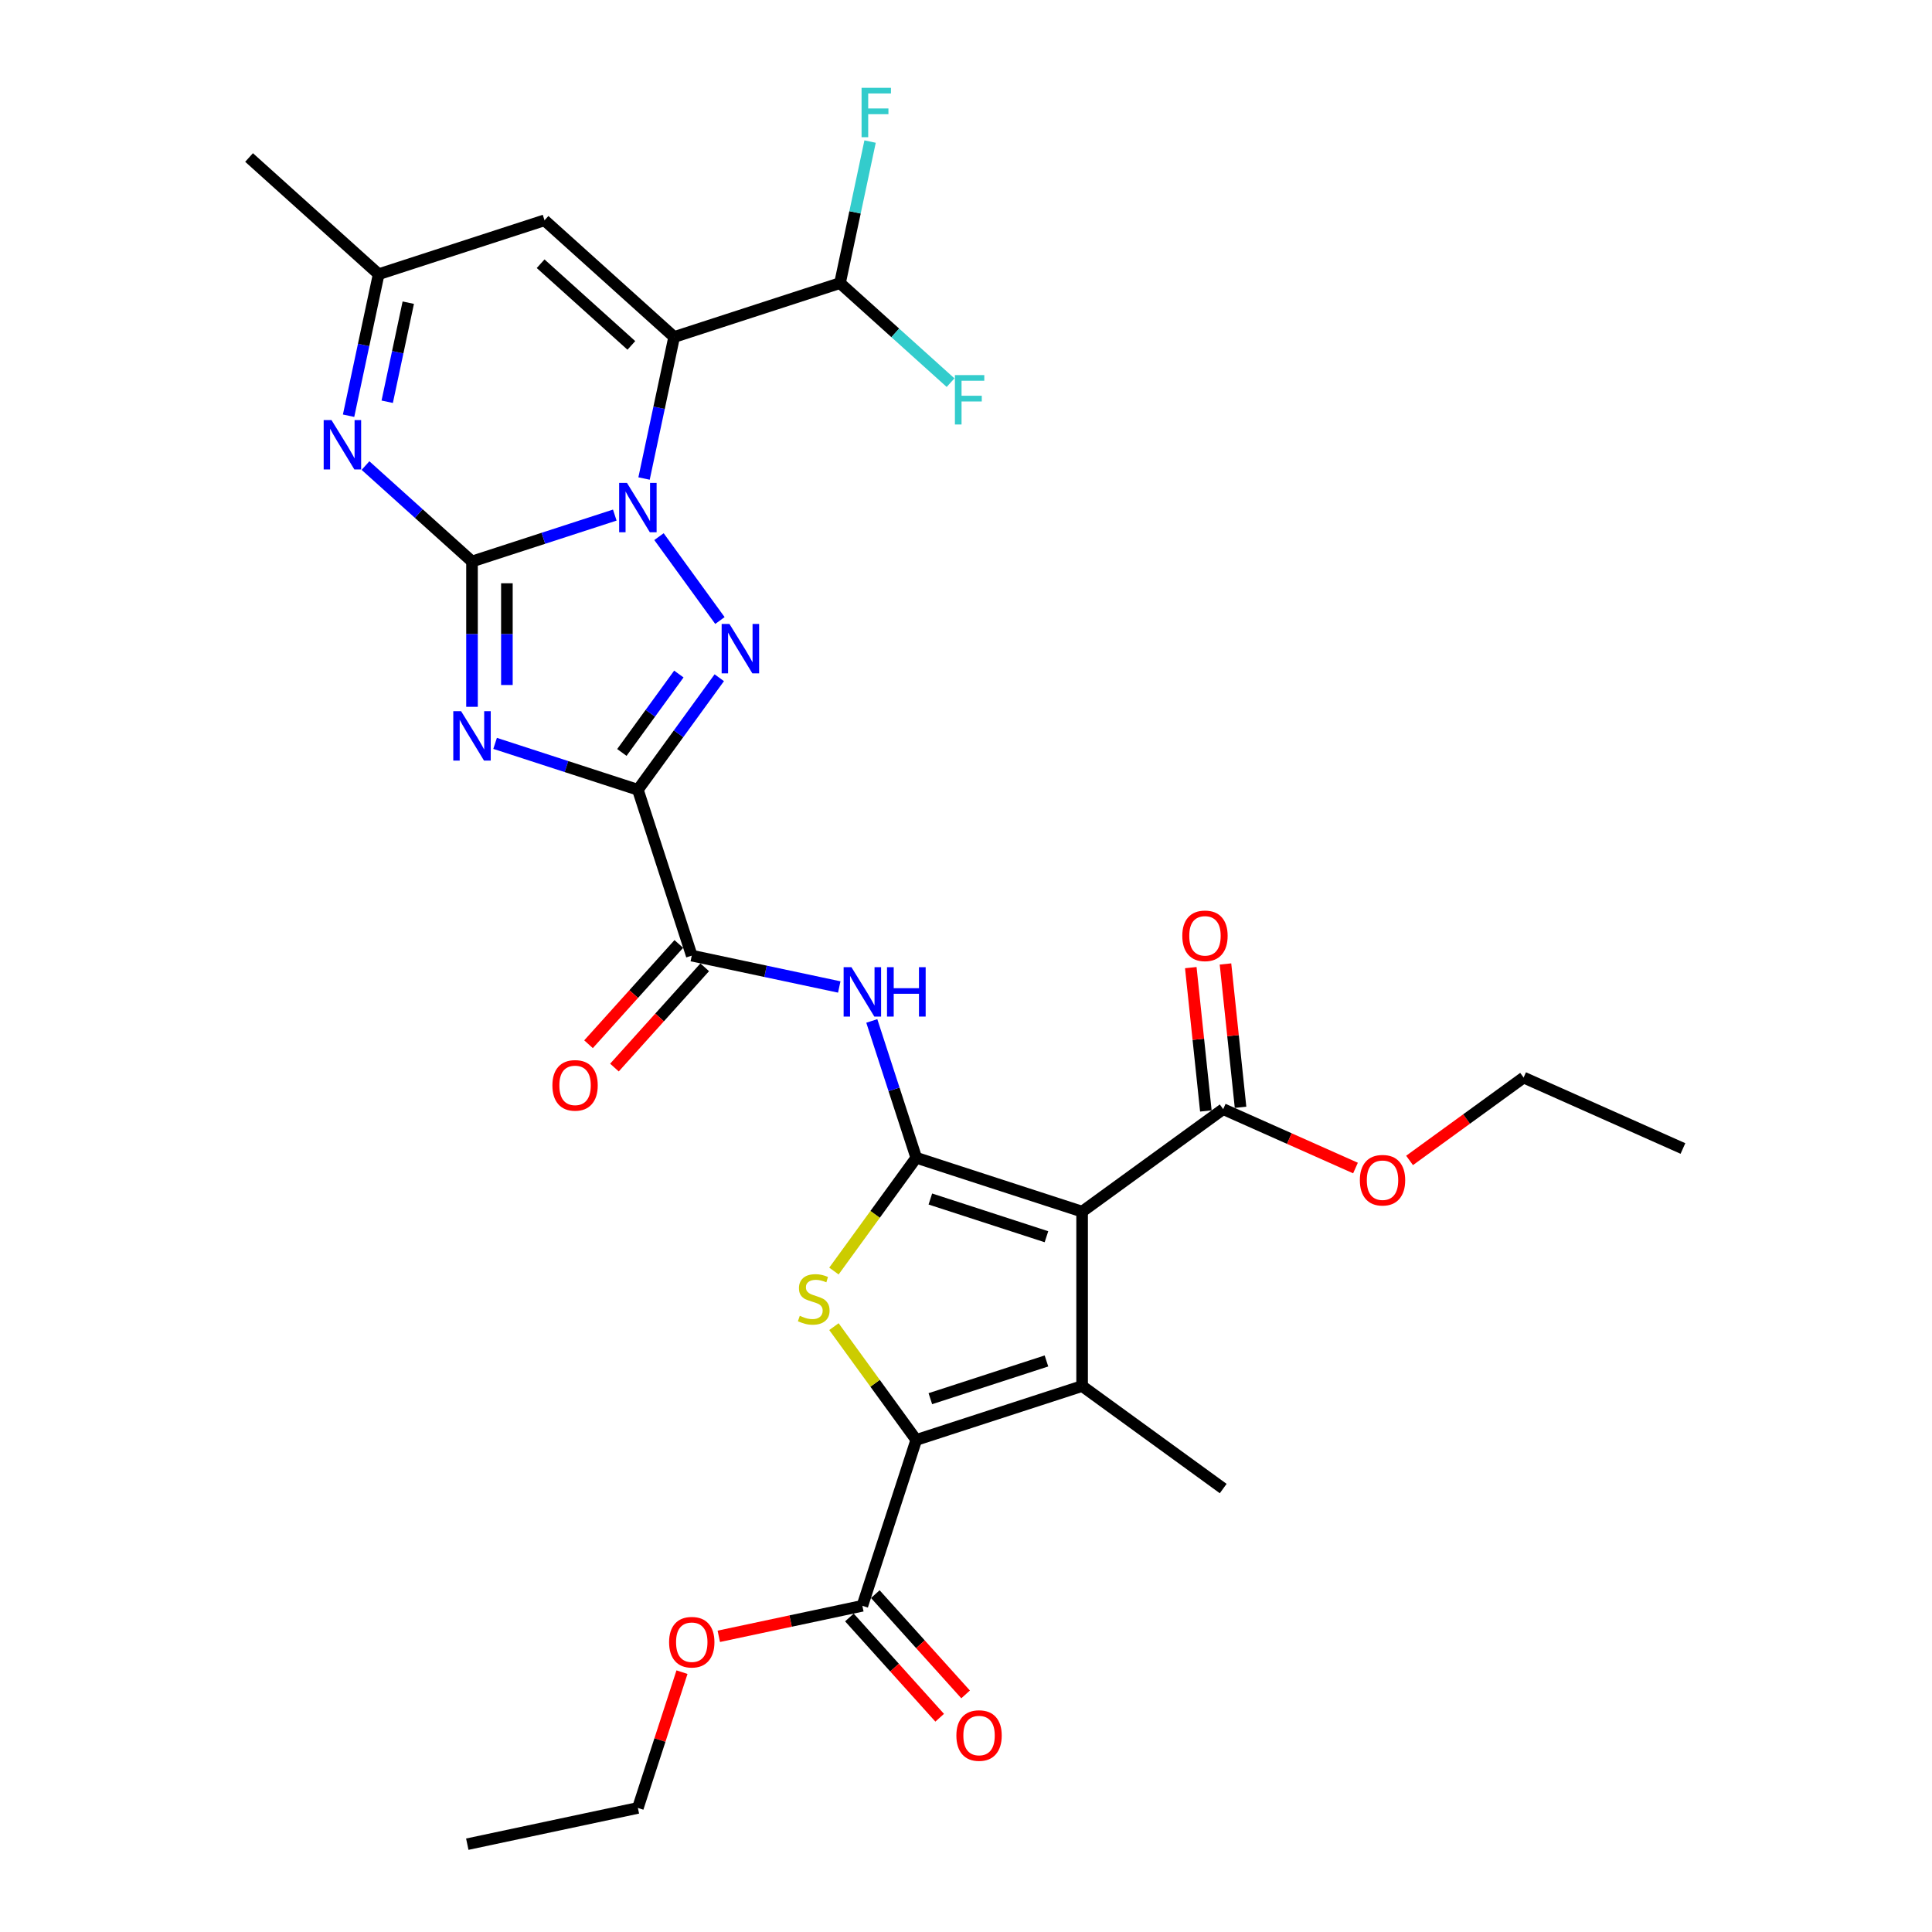 <?xml version='1.0' encoding='iso-8859-1'?>
<svg version='1.1' baseProfile='full'
              xmlns='http://www.w3.org/2000/svg'
                      xmlns:rdkit='http://www.rdkit.org/xml'
                      xmlns:xlink='http://www.w3.org/1999/xlink'
                  xml:space='preserve'
width='1000px' height='1000px' viewBox='0 0 1000 1000'>
<!-- END OF HEADER -->
<rect style='opacity:1.0;fill:#FFFFFF;stroke:none' width='1000' height='1000' x='0' y='0'> </rect>
<path class='bond-0' d='M 244.312,290.618 L 281.262,278.612' style='fill:none;fill-rule:evenodd;stroke:#000000;stroke-width:6px;stroke-linecap:butt;stroke-linejoin:miter;stroke-opacity:1' />
<path class='bond-0' d='M 281.262,278.612 L 318.211,266.607' style='fill:none;fill-rule:evenodd;stroke:#0000FF;stroke-width:6px;stroke-linecap:butt;stroke-linejoin:miter;stroke-opacity:1' />
<path class='bond-1' d='M 244.312,290.618 L 244.312,328.233' style='fill:none;fill-rule:evenodd;stroke:#000000;stroke-width:6px;stroke-linecap:butt;stroke-linejoin:miter;stroke-opacity:1' />
<path class='bond-1' d='M 244.312,328.233 L 244.312,365.848' style='fill:none;fill-rule:evenodd;stroke:#0000FF;stroke-width:6px;stroke-linecap:butt;stroke-linejoin:miter;stroke-opacity:1' />
<path class='bond-1' d='M 262.366,301.902 L 262.366,328.233' style='fill:none;fill-rule:evenodd;stroke:#000000;stroke-width:6px;stroke-linecap:butt;stroke-linejoin:miter;stroke-opacity:1' />
<path class='bond-1' d='M 262.366,328.233 L 262.366,354.563' style='fill:none;fill-rule:evenodd;stroke:#0000FF;stroke-width:6px;stroke-linecap:butt;stroke-linejoin:miter;stroke-opacity:1' />
<path class='bond-10' d='M 244.312,290.618 L 216.746,265.798' style='fill:none;fill-rule:evenodd;stroke:#000000;stroke-width:6px;stroke-linecap:butt;stroke-linejoin:miter;stroke-opacity:1' />
<path class='bond-10' d='M 216.746,265.798 L 189.181,240.978' style='fill:none;fill-rule:evenodd;stroke:#0000FF;stroke-width:6px;stroke-linecap:butt;stroke-linejoin:miter;stroke-opacity:1' />
<path class='bond-5' d='M 341.089,277.762 L 372.633,321.178' style='fill:none;fill-rule:evenodd;stroke:#0000FF;stroke-width:6px;stroke-linecap:butt;stroke-linejoin:miter;stroke-opacity:1' />
<path class='bond-6' d='M 333.359,247.685 L 341.145,211.056' style='fill:none;fill-rule:evenodd;stroke:#0000FF;stroke-width:6px;stroke-linecap:butt;stroke-linejoin:miter;stroke-opacity:1' />
<path class='bond-6' d='M 341.145,211.056 L 348.931,174.427' style='fill:none;fill-rule:evenodd;stroke:#000000;stroke-width:6px;stroke-linecap:butt;stroke-linejoin:miter;stroke-opacity:1' />
<path class='bond-2' d='M 256.264,384.77 L 293.213,396.776' style='fill:none;fill-rule:evenodd;stroke:#0000FF;stroke-width:6px;stroke-linecap:butt;stroke-linejoin:miter;stroke-opacity:1' />
<path class='bond-2' d='M 293.213,396.776 L 330.163,408.781' style='fill:none;fill-rule:evenodd;stroke:#000000;stroke-width:6px;stroke-linecap:butt;stroke-linejoin:miter;stroke-opacity:1' />
<path class='bond-12' d='M 330.163,408.781 L 358.057,494.632' style='fill:none;fill-rule:evenodd;stroke:#000000;stroke-width:6px;stroke-linecap:butt;stroke-linejoin:miter;stroke-opacity:1' />
<path class='bond-31' d='M 330.163,408.781 L 351.229,379.786' style='fill:none;fill-rule:evenodd;stroke:#000000;stroke-width:6px;stroke-linecap:butt;stroke-linejoin:miter;stroke-opacity:1' />
<path class='bond-31' d='M 351.229,379.786 L 372.295,350.791' style='fill:none;fill-rule:evenodd;stroke:#0000FF;stroke-width:6px;stroke-linecap:butt;stroke-linejoin:miter;stroke-opacity:1' />
<path class='bond-31' d='M 321.877,389.471 L 336.623,369.174' style='fill:none;fill-rule:evenodd;stroke:#000000;stroke-width:6px;stroke-linecap:butt;stroke-linejoin:miter;stroke-opacity:1' />
<path class='bond-31' d='M 336.623,369.174 L 351.369,348.878' style='fill:none;fill-rule:evenodd;stroke:#0000FF;stroke-width:6px;stroke-linecap:butt;stroke-linejoin:miter;stroke-opacity:1' />
<path class='bond-3' d='M 474.248,599.25 L 462.744,563.845' style='fill:none;fill-rule:evenodd;stroke:#000000;stroke-width:6px;stroke-linecap:butt;stroke-linejoin:miter;stroke-opacity:1' />
<path class='bond-3' d='M 462.744,563.845 L 451.24,528.439' style='fill:none;fill-rule:evenodd;stroke:#0000FF;stroke-width:6px;stroke-linecap:butt;stroke-linejoin:miter;stroke-opacity:1' />
<path class='bond-4' d='M 474.248,599.25 L 560.099,627.145' style='fill:none;fill-rule:evenodd;stroke:#000000;stroke-width:6px;stroke-linecap:butt;stroke-linejoin:miter;stroke-opacity:1' />
<path class='bond-4' d='M 481.547,620.605 L 541.642,640.131' style='fill:none;fill-rule:evenodd;stroke:#000000;stroke-width:6px;stroke-linecap:butt;stroke-linejoin:miter;stroke-opacity:1' />
<path class='bond-9' d='M 474.248,599.25 L 452.945,628.571' style='fill:none;fill-rule:evenodd;stroke:#000000;stroke-width:6px;stroke-linecap:butt;stroke-linejoin:miter;stroke-opacity:1' />
<path class='bond-9' d='M 452.945,628.571 L 431.642,657.892' style='fill:none;fill-rule:evenodd;stroke:#CCCC00;stroke-width:6px;stroke-linecap:butt;stroke-linejoin:miter;stroke-opacity:1' />
<path class='bond-7' d='M 560.099,627.145 L 560.099,717.414' style='fill:none;fill-rule:evenodd;stroke:#000000;stroke-width:6px;stroke-linecap:butt;stroke-linejoin:miter;stroke-opacity:1' />
<path class='bond-14' d='M 560.099,627.145 L 633.127,574.086' style='fill:none;fill-rule:evenodd;stroke:#000000;stroke-width:6px;stroke-linecap:butt;stroke-linejoin:miter;stroke-opacity:1' />
<path class='bond-17' d='M 348.931,174.427 L 434.781,146.533' style='fill:none;fill-rule:evenodd;stroke:#000000;stroke-width:6px;stroke-linecap:butt;stroke-linejoin:miter;stroke-opacity:1' />
<path class='bond-32' d='M 348.931,174.427 L 281.848,114.026' style='fill:none;fill-rule:evenodd;stroke:#000000;stroke-width:6px;stroke-linecap:butt;stroke-linejoin:miter;stroke-opacity:1' />
<path class='bond-32' d='M 326.788,178.784 L 279.83,136.503' style='fill:none;fill-rule:evenodd;stroke:#000000;stroke-width:6px;stroke-linecap:butt;stroke-linejoin:miter;stroke-opacity:1' />
<path class='bond-21' d='M 560.099,717.414 L 633.127,770.472' style='fill:none;fill-rule:evenodd;stroke:#000000;stroke-width:6px;stroke-linecap:butt;stroke-linejoin:miter;stroke-opacity:1' />
<path class='bond-33' d='M 560.099,717.414 L 474.248,745.308' style='fill:none;fill-rule:evenodd;stroke:#000000;stroke-width:6px;stroke-linecap:butt;stroke-linejoin:miter;stroke-opacity:1' />
<path class='bond-33' d='M 541.642,704.428 L 481.547,723.954' style='fill:none;fill-rule:evenodd;stroke:#000000;stroke-width:6px;stroke-linecap:butt;stroke-linejoin:miter;stroke-opacity:1' />
<path class='bond-8' d='M 474.248,745.308 L 452.945,715.988' style='fill:none;fill-rule:evenodd;stroke:#000000;stroke-width:6px;stroke-linecap:butt;stroke-linejoin:miter;stroke-opacity:1' />
<path class='bond-8' d='M 452.945,715.988 L 431.642,686.667' style='fill:none;fill-rule:evenodd;stroke:#CCCC00;stroke-width:6px;stroke-linecap:butt;stroke-linejoin:miter;stroke-opacity:1' />
<path class='bond-15' d='M 474.248,745.308 L 446.353,831.159' style='fill:none;fill-rule:evenodd;stroke:#000000;stroke-width:6px;stroke-linecap:butt;stroke-linejoin:miter;stroke-opacity:1' />
<path class='bond-16' d='M 180.426,215.178 L 188.212,178.549' style='fill:none;fill-rule:evenodd;stroke:#0000FF;stroke-width:6px;stroke-linecap:butt;stroke-linejoin:miter;stroke-opacity:1' />
<path class='bond-16' d='M 188.212,178.549 L 195.997,141.92' style='fill:none;fill-rule:evenodd;stroke:#000000;stroke-width:6px;stroke-linecap:butt;stroke-linejoin:miter;stroke-opacity:1' />
<path class='bond-16' d='M 200.421,207.943 L 205.871,182.303' style='fill:none;fill-rule:evenodd;stroke:#0000FF;stroke-width:6px;stroke-linecap:butt;stroke-linejoin:miter;stroke-opacity:1' />
<path class='bond-16' d='M 205.871,182.303 L 211.321,156.662' style='fill:none;fill-rule:evenodd;stroke:#000000;stroke-width:6px;stroke-linecap:butt;stroke-linejoin:miter;stroke-opacity:1' />
<path class='bond-11' d='M 434.402,510.859 L 396.229,502.746' style='fill:none;fill-rule:evenodd;stroke:#0000FF;stroke-width:6px;stroke-linecap:butt;stroke-linejoin:miter;stroke-opacity:1' />
<path class='bond-11' d='M 396.229,502.746 L 358.057,494.632' style='fill:none;fill-rule:evenodd;stroke:#000000;stroke-width:6px;stroke-linecap:butt;stroke-linejoin:miter;stroke-opacity:1' />
<path class='bond-18' d='M 351.349,488.592 L 327.984,514.542' style='fill:none;fill-rule:evenodd;stroke:#000000;stroke-width:6px;stroke-linecap:butt;stroke-linejoin:miter;stroke-opacity:1' />
<path class='bond-18' d='M 327.984,514.542 L 304.618,540.491' style='fill:none;fill-rule:evenodd;stroke:#FF0000;stroke-width:6px;stroke-linecap:butt;stroke-linejoin:miter;stroke-opacity:1' />
<path class='bond-18' d='M 364.765,500.672 L 341.4,526.622' style='fill:none;fill-rule:evenodd;stroke:#000000;stroke-width:6px;stroke-linecap:butt;stroke-linejoin:miter;stroke-opacity:1' />
<path class='bond-18' d='M 341.4,526.622 L 318.035,552.572' style='fill:none;fill-rule:evenodd;stroke:#FF0000;stroke-width:6px;stroke-linecap:butt;stroke-linejoin:miter;stroke-opacity:1' />
<path class='bond-13' d='M 281.848,114.026 L 195.997,141.92' style='fill:none;fill-rule:evenodd;stroke:#000000;stroke-width:6px;stroke-linecap:butt;stroke-linejoin:miter;stroke-opacity:1' />
<path class='bond-19' d='M 642.105,573.143 L 638.206,536.046' style='fill:none;fill-rule:evenodd;stroke:#000000;stroke-width:6px;stroke-linecap:butt;stroke-linejoin:miter;stroke-opacity:1' />
<path class='bond-19' d='M 638.206,536.046 L 634.307,498.949' style='fill:none;fill-rule:evenodd;stroke:#FF0000;stroke-width:6px;stroke-linecap:butt;stroke-linejoin:miter;stroke-opacity:1' />
<path class='bond-19' d='M 624.15,575.03 L 620.251,537.933' style='fill:none;fill-rule:evenodd;stroke:#000000;stroke-width:6px;stroke-linecap:butt;stroke-linejoin:miter;stroke-opacity:1' />
<path class='bond-19' d='M 620.251,537.933 L 616.352,500.836' style='fill:none;fill-rule:evenodd;stroke:#FF0000;stroke-width:6px;stroke-linecap:butt;stroke-linejoin:miter;stroke-opacity:1' />
<path class='bond-24' d='M 633.127,574.086 L 667.364,589.329' style='fill:none;fill-rule:evenodd;stroke:#000000;stroke-width:6px;stroke-linecap:butt;stroke-linejoin:miter;stroke-opacity:1' />
<path class='bond-24' d='M 667.364,589.329 L 701.6,604.573' style='fill:none;fill-rule:evenodd;stroke:#FF0000;stroke-width:6px;stroke-linecap:butt;stroke-linejoin:miter;stroke-opacity:1' />
<path class='bond-20' d='M 439.645,837.199 L 463.01,863.149' style='fill:none;fill-rule:evenodd;stroke:#000000;stroke-width:6px;stroke-linecap:butt;stroke-linejoin:miter;stroke-opacity:1' />
<path class='bond-20' d='M 463.01,863.149 L 486.376,889.099' style='fill:none;fill-rule:evenodd;stroke:#FF0000;stroke-width:6px;stroke-linecap:butt;stroke-linejoin:miter;stroke-opacity:1' />
<path class='bond-20' d='M 453.062,825.119 L 476.427,851.069' style='fill:none;fill-rule:evenodd;stroke:#000000;stroke-width:6px;stroke-linecap:butt;stroke-linejoin:miter;stroke-opacity:1' />
<path class='bond-20' d='M 476.427,851.069 L 499.792,877.018' style='fill:none;fill-rule:evenodd;stroke:#FF0000;stroke-width:6px;stroke-linecap:butt;stroke-linejoin:miter;stroke-opacity:1' />
<path class='bond-25' d='M 446.353,831.159 L 409.201,839.056' style='fill:none;fill-rule:evenodd;stroke:#000000;stroke-width:6px;stroke-linecap:butt;stroke-linejoin:miter;stroke-opacity:1' />
<path class='bond-25' d='M 409.201,839.056 L 372.049,846.953' style='fill:none;fill-rule:evenodd;stroke:#FF0000;stroke-width:6px;stroke-linecap:butt;stroke-linejoin:miter;stroke-opacity:1' />
<path class='bond-26' d='M 195.997,141.92 L 128.914,81.519' style='fill:none;fill-rule:evenodd;stroke:#000000;stroke-width:6px;stroke-linecap:butt;stroke-linejoin:miter;stroke-opacity:1' />
<path class='bond-22' d='M 434.781,146.533 L 442.567,109.904' style='fill:none;fill-rule:evenodd;stroke:#000000;stroke-width:6px;stroke-linecap:butt;stroke-linejoin:miter;stroke-opacity:1' />
<path class='bond-22' d='M 442.567,109.904 L 450.353,73.275' style='fill:none;fill-rule:evenodd;stroke:#33CCCC;stroke-width:6px;stroke-linecap:butt;stroke-linejoin:miter;stroke-opacity:1' />
<path class='bond-23' d='M 434.781,146.533 L 463.394,172.296' style='fill:none;fill-rule:evenodd;stroke:#000000;stroke-width:6px;stroke-linecap:butt;stroke-linejoin:miter;stroke-opacity:1' />
<path class='bond-23' d='M 463.394,172.296 L 492.007,198.059' style='fill:none;fill-rule:evenodd;stroke:#33CCCC;stroke-width:6px;stroke-linecap:butt;stroke-linejoin:miter;stroke-opacity:1' />
<path class='bond-28' d='M 729.584,600.636 L 759.102,579.19' style='fill:none;fill-rule:evenodd;stroke:#FF0000;stroke-width:6px;stroke-linecap:butt;stroke-linejoin:miter;stroke-opacity:1' />
<path class='bond-28' d='M 759.102,579.19 L 788.621,557.743' style='fill:none;fill-rule:evenodd;stroke:#000000;stroke-width:6px;stroke-linecap:butt;stroke-linejoin:miter;stroke-opacity:1' />
<path class='bond-27' d='M 352.995,865.507 L 341.579,900.642' style='fill:none;fill-rule:evenodd;stroke:#FF0000;stroke-width:6px;stroke-linecap:butt;stroke-linejoin:miter;stroke-opacity:1' />
<path class='bond-27' d='M 341.579,900.642 L 330.163,935.778' style='fill:none;fill-rule:evenodd;stroke:#000000;stroke-width:6px;stroke-linecap:butt;stroke-linejoin:miter;stroke-opacity:1' />
<path class='bond-30' d='M 330.163,935.778 L 241.867,954.545' style='fill:none;fill-rule:evenodd;stroke:#000000;stroke-width:6px;stroke-linecap:butt;stroke-linejoin:miter;stroke-opacity:1' />
<path class='bond-29' d='M 788.621,557.743 L 871.086,594.459' style='fill:none;fill-rule:evenodd;stroke:#000000;stroke-width:6px;stroke-linecap:butt;stroke-linejoin:miter;stroke-opacity:1' />
<path  class='atom-1' d='M 324.512 249.941
L 332.889 263.482
Q 333.719 264.818, 335.055 267.237
Q 336.391 269.656, 336.463 269.8
L 336.463 249.941
L 339.858 249.941
L 339.858 275.505
L 336.355 275.505
L 327.364 260.701
Q 326.317 258.968, 325.198 256.982
Q 324.115 254.996, 323.79 254.383
L 323.79 275.505
L 320.468 275.505
L 320.468 249.941
L 324.512 249.941
' fill='#0000FF'/>
<path  class='atom-2' d='M 238.661 368.105
L 247.038 381.645
Q 247.869 382.981, 249.205 385.4
Q 250.541 387.819, 250.613 387.964
L 250.613 368.105
L 254.007 368.105
L 254.007 393.669
L 250.504 393.669
L 241.514 378.865
Q 240.467 377.132, 239.347 375.146
Q 238.264 373.16, 237.939 372.546
L 237.939 393.669
L 234.617 393.669
L 234.617 368.105
L 238.661 368.105
' fill='#0000FF'/>
<path  class='atom-6' d='M 377.57 322.97
L 385.947 336.511
Q 386.778 337.847, 388.114 340.266
Q 389.45 342.685, 389.522 342.829
L 389.522 322.97
L 392.916 322.97
L 392.916 348.534
L 389.414 348.534
L 380.423 333.73
Q 379.376 331.997, 378.256 330.011
Q 377.173 328.025, 376.848 327.412
L 376.848 348.534
L 373.526 348.534
L 373.526 322.97
L 377.57 322.97
' fill='#0000FF'/>
<path  class='atom-10' d='M 413.968 681.054
Q 414.257 681.162, 415.448 681.667
Q 416.64 682.173, 417.94 682.498
Q 419.276 682.787, 420.575 682.787
Q 422.995 682.787, 424.403 681.631
Q 425.811 680.44, 425.811 678.382
Q 425.811 676.973, 425.089 676.107
Q 424.403 675.24, 423.32 674.771
Q 422.236 674.301, 420.431 673.76
Q 418.156 673.074, 416.784 672.424
Q 415.448 671.774, 414.473 670.402
Q 413.534 669.03, 413.534 666.719
Q 413.534 663.505, 415.701 661.519
Q 417.904 659.533, 422.236 659.533
Q 425.197 659.533, 428.555 660.942
L 427.725 663.722
Q 424.656 662.458, 422.345 662.458
Q 419.853 662.458, 418.481 663.505
Q 417.109 664.516, 417.145 666.286
Q 417.145 667.658, 417.831 668.488
Q 418.553 669.319, 419.564 669.788
Q 420.612 670.257, 422.345 670.799
Q 424.656 671.521, 426.028 672.243
Q 427.4 672.965, 428.375 674.446
Q 429.386 675.89, 429.386 678.382
Q 429.386 681.92, 427.003 683.834
Q 424.656 685.711, 420.72 685.711
Q 418.445 685.711, 416.712 685.206
Q 415.015 684.736, 412.993 683.906
L 413.968 681.054
' fill='#CCCC00'/>
<path  class='atom-11' d='M 171.578 217.434
L 179.955 230.975
Q 180.786 232.311, 182.122 234.73
Q 183.458 237.149, 183.53 237.293
L 183.53 217.434
L 186.924 217.434
L 186.924 242.998
L 183.422 242.998
L 174.431 228.194
Q 173.384 226.461, 172.264 224.475
Q 171.181 222.489, 170.856 221.876
L 170.856 242.998
L 167.534 242.998
L 167.534 217.434
L 171.578 217.434
' fill='#0000FF'/>
<path  class='atom-12' d='M 440.703 500.618
L 449.079 514.158
Q 449.91 515.494, 451.246 517.913
Q 452.582 520.332, 452.654 520.477
L 452.654 500.618
L 456.048 500.618
L 456.048 526.182
L 452.546 526.182
L 443.555 511.378
Q 442.508 509.645, 441.389 507.659
Q 440.305 505.673, 439.98 505.059
L 439.98 526.182
L 436.658 526.182
L 436.658 500.618
L 440.703 500.618
' fill='#0000FF'/>
<path  class='atom-12' d='M 459.117 500.618
L 462.584 500.618
L 462.584 511.486
L 475.655 511.486
L 475.655 500.618
L 479.121 500.618
L 479.121 526.182
L 475.655 526.182
L 475.655 514.375
L 462.584 514.375
L 462.584 526.182
L 459.117 526.182
L 459.117 500.618
' fill='#0000FF'/>
<path  class='atom-19' d='M 285.921 561.787
Q 285.921 555.649, 288.954 552.218
Q 291.987 548.788, 297.656 548.788
Q 303.325 548.788, 306.358 552.218
Q 309.391 555.649, 309.391 561.787
Q 309.391 567.997, 306.321 571.536
Q 303.252 575.038, 297.656 575.038
Q 292.023 575.038, 288.954 571.536
Q 285.921 568.033, 285.921 561.787
M 297.656 572.15
Q 301.555 572.15, 303.649 569.55
Q 305.78 566.914, 305.78 561.787
Q 305.78 556.768, 303.649 554.24
Q 301.555 551.677, 297.656 551.677
Q 293.756 551.677, 291.626 554.204
Q 289.531 556.732, 289.531 561.787
Q 289.531 566.95, 291.626 569.55
Q 293.756 572.15, 297.656 572.15
' fill='#FF0000'/>
<path  class='atom-20' d='M 611.957 484.384
Q 611.957 478.246, 614.99 474.816
Q 618.023 471.386, 623.692 471.386
Q 629.361 471.386, 632.394 474.816
Q 635.427 478.246, 635.427 484.384
Q 635.427 490.595, 632.358 494.133
Q 629.288 497.636, 623.692 497.636
Q 618.059 497.636, 614.99 494.133
Q 611.957 490.631, 611.957 484.384
M 623.692 494.747
Q 627.591 494.747, 629.686 492.148
Q 631.816 489.512, 631.816 484.384
Q 631.816 479.365, 629.686 476.838
Q 627.591 474.274, 623.692 474.274
Q 619.792 474.274, 617.662 476.802
Q 615.568 479.329, 615.568 484.384
Q 615.568 489.548, 617.662 492.148
Q 619.792 494.747, 623.692 494.747
' fill='#FF0000'/>
<path  class='atom-21' d='M 495.02 898.314
Q 495.02 892.176, 498.053 888.745
Q 501.086 885.315, 506.755 885.315
Q 512.424 885.315, 515.457 888.745
Q 518.49 892.176, 518.49 898.314
Q 518.49 904.524, 515.421 908.063
Q 512.352 911.565, 506.755 911.565
Q 501.122 911.565, 498.053 908.063
Q 495.02 904.561, 495.02 898.314
M 506.755 908.677
Q 510.655 908.677, 512.749 906.077
Q 514.879 903.441, 514.879 898.314
Q 514.879 893.295, 512.749 890.767
Q 510.655 888.204, 506.755 888.204
Q 502.855 888.204, 500.725 890.731
Q 498.631 893.259, 498.631 898.314
Q 498.631 903.477, 500.725 906.077
Q 502.855 908.677, 506.755 908.677
' fill='#FF0000'/>
<path  class='atom-23' d='M 445.949 45.455
L 461.15 45.455
L 461.15 48.379
L 449.379 48.379
L 449.379 56.142
L 459.85 56.142
L 459.85 59.103
L 449.379 59.103
L 449.379 71.019
L 445.949 71.019
L 445.949 45.455
' fill='#33CCCC'/>
<path  class='atom-24' d='M 494.263 194.152
L 509.465 194.152
L 509.465 197.077
L 497.694 197.077
L 497.694 204.84
L 508.165 204.84
L 508.165 207.801
L 497.694 207.801
L 497.694 219.716
L 494.263 219.716
L 494.263 194.152
' fill='#33CCCC'/>
<path  class='atom-25' d='M 703.857 610.874
Q 703.857 604.736, 706.89 601.306
Q 709.923 597.876, 715.592 597.876
Q 721.261 597.876, 724.294 601.306
Q 727.327 604.736, 727.327 610.874
Q 727.327 617.085, 724.258 620.623
Q 721.189 624.126, 715.592 624.126
Q 709.959 624.126, 706.89 620.623
Q 703.857 617.121, 703.857 610.874
M 715.592 621.237
Q 719.492 621.237, 721.586 618.637
Q 723.716 616.001, 723.716 610.874
Q 723.716 605.855, 721.586 603.328
Q 719.492 600.764, 715.592 600.764
Q 711.692 600.764, 709.562 603.292
Q 707.468 605.819, 707.468 610.874
Q 707.468 616.038, 709.562 618.637
Q 711.692 621.237, 715.592 621.237
' fill='#FF0000'/>
<path  class='atom-26' d='M 346.322 849.999
Q 346.322 843.861, 349.355 840.431
Q 352.388 837, 358.057 837
Q 363.726 837, 366.759 840.431
Q 369.792 843.861, 369.792 849.999
Q 369.792 856.21, 366.723 859.748
Q 363.654 863.251, 358.057 863.251
Q 352.424 863.251, 349.355 859.748
Q 346.322 856.246, 346.322 849.999
M 358.057 860.362
Q 361.957 860.362, 364.051 857.762
Q 366.181 855.126, 366.181 849.999
Q 366.181 844.98, 364.051 842.453
Q 361.957 839.889, 358.057 839.889
Q 354.158 839.889, 352.027 842.417
Q 349.933 844.944, 349.933 849.999
Q 349.933 855.162, 352.027 857.762
Q 354.158 860.362, 358.057 860.362
' fill='#FF0000'/>
</svg>
